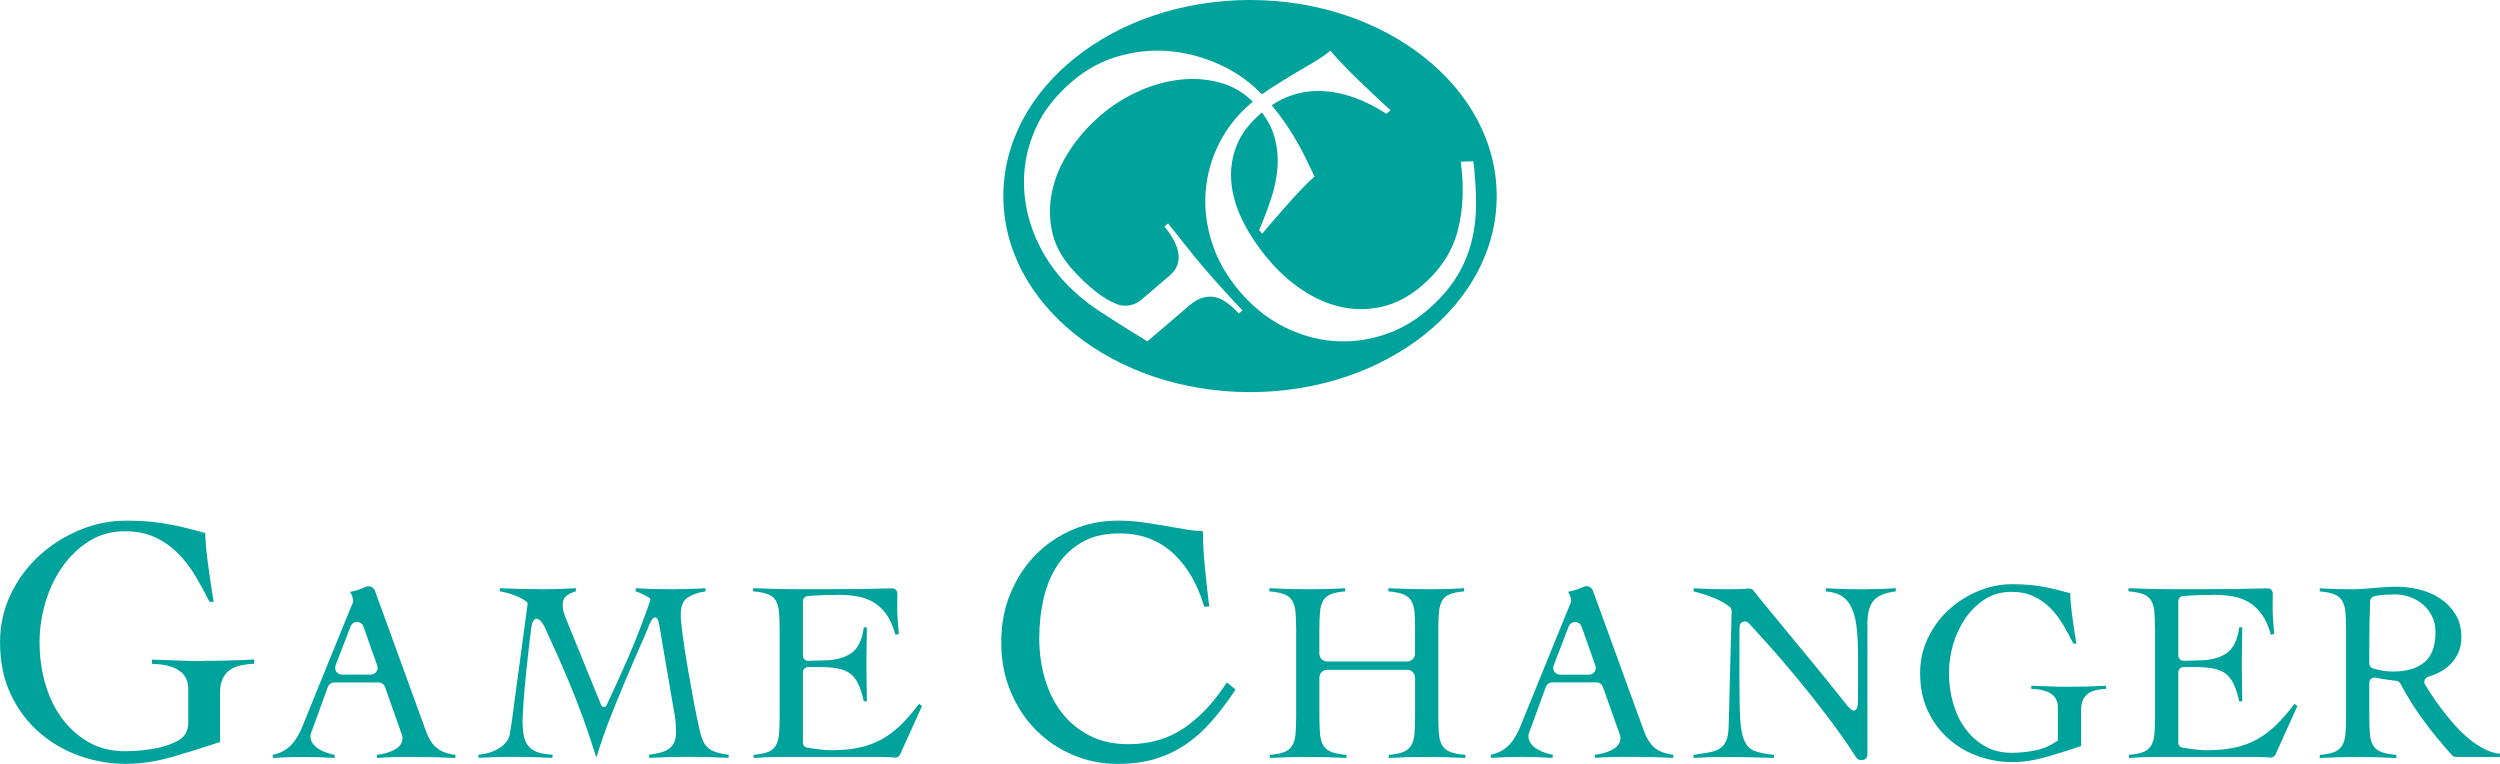 <?xml version="1.0" encoding="UTF-8"?>
<svg id="_レイヤー_2" data-name="レイヤー 2" xmlns="http://www.w3.org/2000/svg" viewBox="0 0 597.03 182.44">
  <defs>
    <style>
      .cls-1 {
        fill: #00a29c;
        stroke-width: 0px;
      }
    </style>
  </defs>
  <g id="Layer_1" data-name="Layer 1">
    <g>
      <g>
        <path class="cls-1" d="M191.73,177.34c0,.6.43,1.11,1.02,1.21.11.02.22.03.33.05.53.08,1.11.16,1.72.25s1.25.15,1.91.22c.66.06,1.27.09,1.85.09,2.46,0,4.67-.21,6.62-.62,1.95-.41,3.74-1.07,5.36-1.97,1.62-.9,3.15-2.05,4.59-3.45,1.44-1.4,2.89-3.08,4.37-5.05l.68.55-5.24,11.58c-.22.48-.71.76-1.24.71-.42-.04-.85-.07-1.28-.09-.74-.04-1.46-.06-2.16-.06h-23.15c-1.19,0-2.38.02-3.57.06-1.19.04-2.38.1-3.57.18v-.74c1.48-.12,2.63-.35,3.45-.68.82-.33,1.44-.84,1.85-1.54.41-.7.67-1.61.77-2.74.1-1.13.15-2.56.15-4.28v-20.57c0-1.72-.05-3.15-.15-4.28-.1-1.13-.36-2.04-.77-2.74-.41-.7-1.05-1.21-1.91-1.54-.86-.33-2.03-.55-3.51-.68v-.74c1.4.04,2.72.08,3.97.12,1.25.04,2.55.07,3.88.09,1.33.02,2.75.03,4.25.03h5.08c2.87,0,5.75-.02,8.62-.06,2.44-.03,4.9-.08,7.4-.15.72-.02,1.29.58,1.26,1.31,0,0,0,0,0,.01-.02.45-.03.88-.03,1.29v2.46c0,.9.04,1.82.12,2.74.08.92.16,1.94.25,3.05l-.8.25c-.53-1.97-1.24-3.58-2.12-4.83-.88-1.25-1.91-2.23-3.08-2.93-1.17-.7-2.45-1.17-3.85-1.42-1.4-.25-2.87-.37-4.43-.37-2.5,0-4.99.09-7.49.28-.64.05-1.13.59-1.13,1.23v13.02c0,.7.58,1.24,1.27,1.22.37-.01.74-.02,1.1-.04.76-.04,1.55-.06,2.37-.06,2.83,0,5.08-.56,6.74-1.69s2.68-3.19,3.05-6.19h.74c0,1.48-.02,2.96-.06,4.43-.04,1.48-.06,2.94-.06,4.37s.02,2.96.06,4.43c.04,1.48.06,2.96.06,4.43h-.74c-.37-1.72-.82-3.13-1.35-4.22-.53-1.09-1.2-1.92-2-2.49-.8-.57-1.8-.96-2.99-1.17-1.19-.2-2.61-.31-4.25-.31h-2.72c-.68,0-1.22.55-1.22,1.22v16.79Z"/>
        <path class="cls-1" d="M287.58,144.89c-.73-2.53-1.7-4.85-2.9-6.99-1.21-2.13-2.64-3.98-4.29-5.56-1.66-1.57-3.56-2.79-5.72-3.66-2.16-.87-4.59-1.3-7.28-1.3-3.48,0-6.43.67-8.84,2.02-2.41,1.35-4.39,3.17-5.94,5.47-1.54,2.3-2.67,4.97-3.37,8-.7,3.03-1.05,6.23-1.05,9.6s.45,6.58,1.35,9.64c.9,3.06,2.23,5.74,4,8.04,1.77,2.3,3.98,4.14,6.65,5.51,2.67,1.38,5.74,2.06,9.22,2.06,5.22,0,9.72-1.32,13.51-3.96,3.79-2.64,7.14-6.23,10.06-10.78l2.1,1.68c-1.91,2.86-3.82,5.39-5.72,7.58-1.91,2.19-3.99,4.04-6.23,5.56-2.25,1.52-4.69,2.67-7.32,3.45-2.64.79-5.61,1.18-8.92,1.18-3.76,0-7.32-.72-10.69-2.15s-6.31-3.42-8.84-5.98c-2.53-2.55-4.53-5.61-6.02-9.18-1.49-3.56-2.23-7.48-2.23-11.74s.74-8.18,2.23-11.74c1.49-3.56,3.49-6.62,6.02-9.18,2.53-2.55,5.47-4.55,8.84-5.98,3.37-1.43,6.93-2.15,10.69-2.15,2.08,0,4.01.13,5.81.38,1.8.25,3.52.52,5.18.8,1.65.28,3.25.56,4.8.84,1.54.28,3.07.45,4.59.51,0,1.18.04,2.55.13,4.12.08,1.57.21,3.19.38,4.84.17,1.66.34,3.28.51,4.88.17,1.6.34,2.99.5,4.17h-1.18Z"/>
        <path class="cls-1" d="M337.95,150.46c0-1.72-.05-3.15-.15-4.28-.1-1.13-.37-2.04-.8-2.74-.43-.7-1.08-1.21-1.94-1.54-.86-.33-2.03-.55-3.51-.68v-.74c1.72.08,3.4.14,5.02.18,1.62.04,3.29.06,5.02.06,1.35,0,2.71-.02,4.06-.06s2.69-.1,4-.18v.74c-1.44.12-2.57.35-3.39.68-.82.33-1.44.84-1.85,1.54-.41.7-.67,1.61-.77,2.74-.1,1.13-.15,2.56-.15,4.28v20.57c0,1.72.05,3.15.15,4.28.1,1.13.37,2.04.8,2.74.43.7,1.08,1.21,1.94,1.54.86.33,2.05.55,3.57.68v.74c-1.56-.08-3.12-.14-4.68-.18-1.56-.04-3.12-.06-4.68-.06s-3.02.02-4.5.06c-1.48.04-2.96.1-4.43.18v-.74c1.48-.12,2.63-.35,3.45-.68.82-.33,1.45-.84,1.88-1.54.43-.7.7-1.61.8-2.74.1-1.13.15-2.56.15-4.28v-9.21c0-1.03-.84-1.87-1.87-1.87h-19.11c-1.03,0-1.87.84-1.87,1.87v9.21c0,1.72.05,3.15.15,4.28.1,1.13.37,2.04.8,2.74.43.7,1.08,1.21,1.94,1.54.86.33,2.05.55,3.57.68v.74c-1.56-.08-3.12-.14-4.68-.18-1.56-.04-3.12-.06-4.68-.06s-3.02.02-4.5.06c-1.48.04-2.96.1-4.43.18v-.74c1.48-.12,2.63-.35,3.45-.68.82-.33,1.45-.84,1.88-1.54.43-.7.7-1.61.8-2.74.1-1.13.15-2.56.15-4.28v-20.57c0-1.72-.05-3.15-.15-4.28-.1-1.13-.37-2.04-.8-2.74-.43-.7-1.08-1.21-1.94-1.54-.86-.33-2.03-.55-3.51-.68v-.74c1.72.08,3.4.14,5.02.18,1.62.04,3.29.06,5.02.06,1.35,0,2.71-.02,4.06-.06s2.69-.1,4-.18v.74c-1.44.12-2.57.35-3.39.68-.82.33-1.44.84-1.85,1.54-.41.7-.67,1.61-.77,2.74-.1,1.13-.15,2.56-.15,4.28v5.64c0,1.03.84,1.87,1.87,1.87h19.11c1.03,0,1.87-.84,1.87-1.87v-5.64Z"/>
        <path class="cls-1" d="M495.13,153.66c-.78-1.56-1.61-3.08-2.49-4.56-.88-1.48-1.9-2.79-3.05-3.94-1.15-1.15-2.47-2.07-3.97-2.77-1.5-.7-3.25-1.05-5.27-1.05-2.34,0-4.42.58-6.25,1.72-1.83,1.15-3.39,2.65-4.68,4.5-1.29,1.85-2.28,3.92-2.96,6.22-.68,2.3-1.02,4.6-1.02,6.9,0,2.59.34,5.04,1.02,7.36.68,2.32,1.66,4.34,2.96,6.07,1.29,1.72,2.85,3.1,4.68,4.13,1.83,1.03,3.91,1.54,6.25,1.54,1.97,0,3.9-.2,5.79-.59,1.89-.39,3.65-1.18,5.3-2.37v-7.94c0-2.79-2.11-4.25-6.34-4.37v-.74c1.56.04,3,.09,4.31.15,1.31.06,2.79.09,4.43.09,1.52,0,3.04-.02,4.56-.06,1.52-.04,3.04-.1,4.56-.18v.74c-.86.04-1.66.14-2.4.31-.74.16-1.37.43-1.88.8-.51.37-.92.87-1.23,1.51-.31.64-.46,1.45-.46,2.43v8.62c-2.83.95-5.63,1.82-8.41,2.62-2.77.8-5.45,1.2-8.04,1.2-2.75,0-5.44-.46-8.07-1.39-2.63-.92-4.98-2.29-7.05-4.1-2.07-1.81-3.74-4.02-4.99-6.65-1.25-2.63-1.88-5.67-1.88-9.11,0-3,.63-5.8,1.88-8.41,1.25-2.61,2.91-4.85,4.99-6.74,2.07-1.89,4.42-3.38,7.05-4.46,2.63-1.09,5.32-1.63,8.07-1.63,1.68,0,3.2.07,4.56.22,1.35.15,2.59.33,3.69.55s2.11.46,3.02.71c.9.25,1.76.47,2.59.68,0,.66.05,1.53.15,2.62.1,1.09.24,2.22.4,3.39.16,1.17.33,2.3.49,3.39.16,1.09.31,1.96.43,2.62h-.74Z"/>
        <path class="cls-1" d="M597.03,180.76h-10.52c-.36,0-.71-.15-.95-.42-2.44-2.7-4.71-5.46-6.79-8.29-2.06-2.78-3.9-5.72-5.54-8.81-.21-.39-.6-.64-1.03-.67-.26-.02-.55-.05-.87-.09-.64-.08-1.29-.17-1.97-.28-.68-.1-1.33-.22-1.97-.37,0,0-.01,0-.02,0-.79-.18-1.55.42-1.55,1.23v7.98c0,1.72.05,3.15.15,4.28.1,1.13.37,2.04.8,2.74.43.7,1.08,1.21,1.94,1.54.86.33,2.05.55,3.57.68v.74c-1.56-.08-3.12-.14-4.68-.18-1.56-.04-3.12-.06-4.68-.06s-3.02.02-4.5.06c-1.48.04-2.96.1-4.43.18v-.74c1.48-.12,2.63-.35,3.45-.68.82-.33,1.45-.84,1.88-1.54.43-.7.7-1.61.8-2.74.1-1.13.15-2.56.15-4.28v-20.57c0-1.72-.05-3.15-.15-4.28-.1-1.13-.37-2.04-.8-2.74-.43-.7-1.06-1.21-1.88-1.54-.82-.33-1.97-.55-3.45-.68v-.74c1.31.08,2.63.14,3.94.18,1.31.04,2.63.06,3.94.06.57,0,1.29-.03,2.16-.09.86-.06,1.78-.13,2.74-.22.96-.08,1.94-.15,2.93-.22.99-.06,1.87-.09,2.65-.09,1.76,0,3.57.23,5.42.68,1.85.45,3.51,1.17,4.99,2.15,1.48.99,2.69,2.24,3.63,3.76.94,1.52,1.42,3.33,1.42,5.42,0,1.44-.26,2.71-.77,3.82-.51,1.11-1.2,2.07-2.06,2.89-.86.82-1.88,1.5-3.05,2.03-.67.3-1.35.56-2.05.77-.8.24-1.17,1.15-.74,1.86.36.58.74,1.2,1.16,1.86.78,1.23,1.65,2.48,2.62,3.76.96,1.27,1.99,2.54,3.08,3.79,1.09,1.25,2.24,2.38,3.45,3.39,1.21,1.01,2.45,1.85,3.73,2.52,1.27.68,2.57,1.08,3.88,1.2v.74ZM565.81,158.42c0,.54.34,1.04.85,1.2,1.58.5,3.21.75,4.87.75,3.2,0,5.69-.74,7.45-2.22,1.76-1.48,2.65-3.88,2.65-7.2,0-1.35-.26-2.58-.77-3.66-.51-1.09-1.22-2.03-2.12-2.83-.9-.8-1.94-1.42-3.11-1.85-1.17-.43-2.39-.65-3.66-.65-1.03,0-2.03.04-3.02.12-.65.06-1.3.15-1.93.3-.56.13-.98.61-1,1.19-.06,1.66-.11,3.34-.15,5.04-.04,2.01-.06,4.19-.06,6.53v3.28Z"/>
        <path class="cls-1" d="M170.77,179.55c-.82-.31-1.46-.7-1.91-1.17-.45-.47-.8-1.02-1.05-1.63-.25-.62-.47-1.33-.68-2.16-.45-1.93-.93-4.27-1.45-7.02-.51-2.75-1.01-5.5-1.48-8.25-.47-2.75-.86-5.29-1.17-7.6-.31-2.32-.46-3.99-.46-5.02,0-1.93.55-3.26,1.66-4,1.11-.74,2.52-1.23,4.25-1.48v-.74c-1.31.08-2.62.14-3.91.18-1.29.04-2.6.06-3.91.06-1.48,0-2.96-.02-4.43-.06-1.48-.04-2.96-.1-4.43-.18v.74c.66.21,1.29.47,1.91.8l1.3.7c.24.13.36.42.27.68-1.55,4.57-3.27,9.02-5.14,13.37-1.68,3.9-3.45,7.78-5.29,11.66-.26.54-1.05.52-1.28-.04l-8.09-19.85c-.29-.7-.54-1.38-.77-2.03-.23-.66-.34-1.33-.34-2.03,0-1.03.33-1.77.99-2.25.66-.47,1.38-.81,2.16-1.02v-.74c-1.27.08-2.54.14-3.79.18-1.25.04-2.52.06-3.79.06-1.77,0-3.52-.02-5.27-.06-1.75-.04-3.5-.1-5.27-.18v.74c1.19.21,2.38.53,3.57.98,1.04.4,1.96.89,2.75,1.47.2.15.3.41.27.66l-2.9,21.51c-.21,1.56-.41,3.13-.62,4.71-.21,1.58-.43,3.09-.68,4.53-.12.82-.42,1.53-.89,2.12-.47.6-1.06,1.11-1.76,1.54-.7.43-1.47.77-2.31,1.02-.84.25-1.69.41-2.56.49v.74c1.27-.08,2.53-.14,3.79-.18,1.25-.04,2.51-.06,3.79-.06,1.72,0,3.41.02,5.05.06,1.64.04,3.33.1,5.05.18v-.74c-1.48-.08-2.68-.29-3.6-.62-.92-.33-1.65-.82-2.19-1.48-.53-.66-.89-1.48-1.08-2.46-.18-.99-.28-2.16-.28-3.51,0-1.07.08-2.68.25-4.83.16-2.16.38-4.54.65-7.14.27-2.61.56-5.29.89-8.04.1-.85.2-1.67.31-2.48v.21c.29-2.73,1.78-2.81,3.08-.34,1.98,4.27,3.9,8.54,5.7,12.81,2.48,5.89,4.71,12.02,6.68,18.38h.12c.94-3.12,2-6.17,3.17-9.15,1.17-2.98,2.37-5.92,3.6-8.84,1.23-2.91,2.48-5.82,3.76-8.71.72-1.63,1.41-3.27,2.08-4.92.03-.06.07-.14.12-.28.76-1.89,1.84-1.88,2.18.14l3.61,21.1c.21,1.07.33,2.01.37,2.83.04.82.06,1.48.06,1.97,0,1.07-.16,1.92-.49,2.56-.33.64-.79,1.14-1.39,1.51-.6.37-1.28.65-2.06.83-.78.19-1.6.34-2.46.46v.74c1.56-.08,3.09-.14,4.59-.18,1.5-.04,3.03-.06,4.59-.06,1.64,0,3.27.02,4.9.06,1.62.04,3.25.1,4.9.18v-.74c-1.35-.16-2.44-.4-3.26-.71Z"/>
        <path class="cls-1" d="M370.7,162.96c-.68,0-1.3.43-1.53,1.07l-3.67,10.07c-.12.33-.24.62-.34.86-.1.25-.15.51-.15.8,0,.74.22,1.38.65,1.91.43.53.95.98,1.57,1.32.62.35,1.25.63,1.91.83.66.21,1.21.35,1.66.43v.74c-1.23-.08-2.46-.14-3.69-.18-1.23-.04-2.48-.06-3.76-.06s-2.43.02-3.6.06c-1.17.04-2.41.1-3.73.18v-.74c1.27-.29,2.33-.73,3.17-1.32.84-.59,1.55-1.3,2.12-2.13.57-.82,1.08-1.72,1.51-2.71.43-.98.85-2.01,1.26-3.08l10.65-26.17c.12-.29.24-.55.34-.8.1-.25.15-.47.15-.68s-.07-.51-.22-.92c-.14-.41-.32-.78-.52-1.11,1.07-.21,1.99-.47,2.77-.8.32-.14.66-.28,1.01-.42.85-.35,1.83.08,2.15.95l12.23,33.64c.57,1.6,1.38,2.86,2.4,3.79,1.03.92,2.55,1.51,4.56,1.76v.74c-1.64-.08-3.25-.14-4.83-.18-1.58-.04-3.23-.06-4.96-.06h-2.89c-.82,0-1.56,0-2.22.03-.66.02-1.28.05-1.88.09-.6.04-1.24.08-1.94.12v-.74c1.72-.2,3.17-.65,4.34-1.32,1.17-.68,1.76-1.59,1.76-2.74,0-.33-.07-.66-.22-.98-.14-.33-.26-.64-.34-.92l-3.62-10.24c-.23-.65-.85-1.09-1.54-1.09h-10.58ZM374.63,149.58l-3.59,9.32c-.41,1.07.38,2.22,1.52,2.22h6.9c1.13,0,1.91-1.11,1.54-2.17l-3.3-9.32c-.51-1.43-2.51-1.45-3.06-.04Z"/>
        <path class="cls-1" d="M448.71,140.67c-1.35.04-2.69.06-4,.06-1.44,0-2.88-.02-4.34-.06-1.46-.04-2.9-.1-4.34-.18v.74c1.64.12,2.97.53,3.97,1.23,1.01.7,1.79,1.7,2.34,3.02s.92,2.95,1.11,4.9c.19,1.95.28,4.24.28,6.87v7.14c0,.97-.01,1.92-.02,2.88-.01,3-1.19,3.04-2.74,1.03-.25-.32-.5-.64-.78-.99-1.42-1.79-2.97-3.71-4.65-5.79-1.68-2.07-3.43-4.2-5.23-6.37-1.81-2.18-3.5-4.23-5.08-6.16-1.58-1.93-2.99-3.64-4.22-5.14-.96-1.17-1.71-2.1-2.24-2.81-.26-.34-.67-.52-1.1-.49-.66.05-1.31.09-1.95.12-.86.04-1.75.06-2.65.06-1.72,0-3.23-.02-4.53-.06-1.29-.04-2.66-.1-4.09-.18v.74c1.64.41,3.24.92,4.8,1.54,1.36.54,2.63,1.25,3.8,2.13.32.24.5.64.49,1.04l-.72,27.62c-.04,1.44-.24,2.56-.59,3.36-.35.8-.86,1.42-1.54,1.85-.68.43-1.54.74-2.59.92-1.05.18-2.27.38-3.66.58v.74c1.19-.08,2.36-.14,3.51-.18,1.15-.04,2.32-.06,3.51-.06,2.09,0,4.13.02,6.1.06,1.97.04,4,.1,6.1.18v-.74c-1.93-.2-3.44-.5-4.53-.89-1.09-.39-1.91-1.15-2.46-2.28-.55-1.13-.9-2.75-1.05-4.87-.14-2.11-.22-5-.22-8.65v-10.78c0-1.07,0-2.11.03-3.14,0-.01,0-.02,0-.03.02-1.13,1.42-1.66,2.19-.82,1.29,1.41,2.67,2.94,4.16,4.58,2.32,2.57,4.72,5.35,7.21,8.35,2.48,3,4.99,6.16,7.51,9.48,2.39,3.15,4.66,6.38,6.81,9.71.23.36.62.57,1.05.57h.34c.7,0,1.26-.56,1.26-1.26v-31.38c0-2.42.48-4.22,1.45-5.39.96-1.17,2.74-1.92,5.33-2.25v-.74c-1.31.08-2.65.14-4,.18Z"/>
        <path class="cls-1" d="M520.19,177.34c0,.6.43,1.11,1.02,1.21.11.02.22.03.33.05.53.08,1.11.16,1.72.25s1.25.15,1.91.22c.66.06,1.27.09,1.85.09,2.46,0,4.67-.21,6.62-.62,1.95-.41,3.74-1.07,5.36-1.97,1.62-.9,3.15-2.05,4.59-3.45,1.44-1.4,2.89-3.08,4.37-5.05l.68.55-5.24,11.58c-.22.48-.71.76-1.24.71-.42-.04-.85-.07-1.28-.09-.74-.04-1.46-.06-2.16-.06h-23.15c-1.19,0-2.38.02-3.57.06-1.19.04-2.38.1-3.57.18v-.74c1.48-.12,2.63-.35,3.45-.68.82-.33,1.44-.84,1.85-1.54.41-.7.67-1.61.77-2.74.1-1.13.15-2.56.15-4.28v-20.57c0-1.72-.05-3.15-.15-4.28-.1-1.13-.36-2.04-.77-2.74-.41-.7-1.05-1.21-1.91-1.54-.86-.33-2.03-.55-3.51-.68v-.74c1.4.04,2.72.08,3.97.12,1.25.04,2.55.07,3.88.09,1.33.02,2.75.03,4.25.03h5.08c2.87,0,5.75-.02,8.62-.06,2.44-.03,4.9-.08,7.4-.15.72-.02,1.29.58,1.26,1.31,0,0,0,0,0,.01-.02.45-.03.88-.03,1.29v2.46c0,.9.04,1.82.12,2.74.08.92.16,1.94.25,3.05l-.8.25c-.53-1.97-1.24-3.58-2.12-4.83-.88-1.25-1.91-2.23-3.08-2.93-1.17-.7-2.45-1.17-3.85-1.42-1.4-.25-2.87-.37-4.43-.37-2.5,0-4.99.09-7.49.28-.64.05-1.13.59-1.13,1.23v13.02c0,.7.58,1.24,1.27,1.22.37-.01.74-.02,1.1-.04.76-.04,1.55-.06,2.37-.06,2.83,0,5.08-.56,6.74-1.69s2.68-3.19,3.05-6.19h.74c0,1.48-.02,2.96-.06,4.43-.04,1.48-.06,2.94-.06,4.37s.02,2.96.06,4.43c.04,1.48.06,2.96.06,4.43h-.74c-.37-1.72-.82-3.13-1.35-4.22-.53-1.09-1.2-1.92-2-2.49-.8-.57-1.8-.96-2.99-1.17-1.19-.2-2.61-.31-4.25-.31h-2.72c-.68,0-1.22.55-1.22,1.22v16.79Z"/>
        <g>
          <path class="cls-1" d="M48.24,157.86c-2.25,0-4.27-.04-6.06-.13-1.8-.08-3.76-.15-5.89-.21v1.01c5.78.17,8.67,2.16,8.67,5.98v8.35c-.11,1.51-.56,2.82-2.14,3.84-.45.25-.89.49-1.35.69,0,0,0,0,0,0-1.21.54-2.45.94-3.74,1.21-2.58.53-5.22.8-7.91.8-3.2,0-6.05-.7-8.54-2.1-2.5-1.4-4.63-3.28-6.4-5.64-1.77-2.36-3.12-5.12-4.04-8.29-.93-3.17-1.39-6.52-1.39-10.06,0-3.14.46-6.28,1.39-9.43.93-3.14,2.27-5.98,4.04-8.5,1.77-2.53,3.9-4.57,6.4-6.15,2.5-1.57,5.35-2.36,8.54-2.36,2.75,0,5.15.48,7.2,1.43,2.05.96,3.86,2.22,5.43,3.79,1.57,1.57,2.96,3.37,4.17,5.39,1.21,2.02,2.34,4.1,3.41,6.23h1.01c-.17-.9-.37-2.09-.59-3.58-.23-1.49-.45-3.03-.67-4.63-.23-1.6-.41-3.14-.55-4.63-.14-1.49-.21-2.68-.21-3.58-1.12-.28-2.3-.59-3.54-.93-1.24-.34-2.61-.66-4.13-.97-1.52-.31-3.2-.56-5.05-.76-1.85-.2-3.93-.29-6.23-.29-3.76,0-7.44.74-11.03,2.23-3.59,1.49-6.81,3.52-9.64,6.1-2.83,2.58-5.11,5.65-6.82,9.22-1.71,3.56-2.57,7.39-2.57,11.49,0,4.71.86,8.87,2.57,12.46,1.71,3.59,3.98,6.62,6.82,9.09,2.83,2.47,6.05,4.34,9.64,5.6,3.59,1.26,7.27,1.89,11.03,1.89,3.54,0,7.2-.55,10.99-1.64,3.79-1.09,7.62-2.29,11.49-3.58v-11.79c0-1.35.21-2.46.63-3.33.42-.87.98-1.56,1.68-2.06.7-.51,1.56-.87,2.57-1.1,1.01-.22,2.1-.36,3.28-.42v-1.01c-2.08.11-4.15.2-6.23.25-2.08.06-4.15.08-6.23.08Z"/>
          <path class="cls-1" d="M104.17,178.51c-1.03-.92-1.83-2.19-2.4-3.79l-12.23-33.64c-.32-.87-1.29-1.3-2.15-.95-.35.14-.69.28-1.01.42-.78.33-1.7.6-2.77.8.2.33.38.7.52,1.11.14.41.22.72.22.92s-.05.43-.15.68c-.1.25-.22.51-.34.8l-10.65,26.17c-.41,1.07-.83,2.09-1.26,3.08-.43.99-.93,1.89-1.51,2.71-.58.82-1.28,1.53-2.12,2.13-.84.6-1.9,1.04-3.17,1.32v.74c1.31-.08,2.56-.14,3.73-.18,1.17-.04,2.37-.06,3.6-.06s2.53.02,3.76.06c1.23.04,2.46.1,3.69.18v-.74c-.45-.08-1.01-.22-1.66-.43-.66-.2-1.29-.48-1.91-.83-.62-.35-1.14-.79-1.57-1.32-.43-.53-.65-1.17-.65-1.91,0-.29.05-.55.15-.8.1-.25.22-.53.34-.86l3.67-10.07c.23-.64.85-1.07,1.53-1.07h10.58c.69,0,1.31.44,1.54,1.09l3.62,10.24c.08.29.19.6.34.92.14.33.22.66.22.98,0,1.15-.58,2.06-1.76,2.74-1.17.68-2.62,1.12-4.34,1.32v.74c.7-.04,1.34-.08,1.94-.12.59-.04,1.22-.07,1.88-.09.66-.02,1.4-.03,2.22-.03h2.89c1.72,0,3.38.02,4.96.06,1.58.04,3.19.1,4.83.18v-.74c-2.01-.25-3.53-.83-4.56-1.76ZM88.56,161.11h-6.9c-1.14,0-1.93-1.15-1.52-2.22l3.59-9.32c.54-1.41,2.55-1.38,3.06.04l3.3,9.32c.38,1.06-.41,2.17-1.54,2.17Z"/>
        </g>
      </g>
      <path class="cls-1" d="M298.52,0c-32.53,0-58.91,20.96-58.91,46.82s26.37,46.82,58.91,46.82,58.91-20.96,58.91-46.82S331.05,0,298.52,0ZM347.52,66.64c-1.67,2.58-3.91,5.08-6.72,7.49-3.19,2.73-6.74,4.71-10.64,5.94s-7.85,1.68-11.85,1.35c-4-.33-7.93-1.47-11.78-3.42-3.85-1.95-7.33-4.73-10.43-8.35-3.1-3.62-5.31-7.49-6.64-11.6-1.33-4.11-1.84-8.16-1.55-12.17.29-4,1.35-7.84,3.17-11.5s4.33-6.86,7.52-9.59c.2-.17.39-.32.59-.49-2.07-2.06-4.43-3.51-7.09-4.34-3.16-.98-6.45-1.31-9.89-.97-3.44.33-6.83,1.25-10.18,2.75-3.35,1.5-6.36,3.39-9.04,5.68-3.01,2.57-5.53,5.41-7.55,8.51-2.03,3.1-3.4,6.26-4.12,9.48-.72,3.22-.77,6.41-.14,9.55.62,3.15,2.1,6.08,4.43,8.81,1.96,2.29,4.11,4.35,6.44,6.15,1.39,1.08,2.89,1.96,4.52,2.65,2.01.86,4.35.43,6.01-.99l6.74-5.76c3.25-2.78,2.84-6.69-1.23-11.73l.86-.74c1.5,1.86,2.87,3.58,4.11,5.17,1.24,1.59,2.67,3.34,4.31,5.25,1.51,1.77,3.05,3.52,4.61,5.24,1.56,1.73,3.14,3.43,4.75,5.12l-.86.74c-.91-.96-1.82-1.79-2.75-2.49-.93-.7-1.86-1.16-2.8-1.39-.94-.23-1.94-.21-2.98.07-1.05.28-2.14.9-3.29,1.88l-10.03,8.58c-3.92-2.36-7.72-4.75-11.41-7.18-3.69-2.43-6.82-5.15-9.4-8.16-2.74-3.2-4.88-6.79-6.42-10.77-1.54-3.98-2.29-8.07-2.25-12.28.04-4.21.96-8.35,2.77-12.43,1.81-4.07,4.72-7.83,8.74-11.26,3.49-2.98,7.37-5.04,11.65-6.18,4.28-1.14,8.55-1.44,12.81-.91,4.26.53,8.33,1.79,12.21,3.76,3.31,1.69,6.18,3.85,8.66,6.43.81-.6,1.61-1.16,2.41-1.67,1.71-1.09,3.37-2.12,4.98-3.08,1.61-.96,3.17-1.89,4.69-2.77,1.52-.88,2.94-1.85,4.26-2.9.86,1,1.89,2.14,3.1,3.41,1.21,1.27,2.49,2.55,3.84,3.84,1.35,1.28,2.67,2.54,3.98,3.78,1.31,1.24,2.46,2.29,3.46,3.17l-1,.86c-2.46-1.61-4.97-2.89-7.54-3.83-2.58-.93-5.14-1.47-7.68-1.6-2.55-.13-5.06.22-7.52,1.05-1.59.54-3.14,1.33-4.65,2.33,1.23,1.49,2.31,2.92,3.24,4.27,1.18,1.72,2.19,3.34,3.03,4.85.84,1.52,1.57,2.92,2.18,4.22.61,1.3,1.21,2.52,1.79,3.68-.76.65-1.73,1.58-2.89,2.78-1.16,1.2-2.35,2.48-3.54,3.84-1.2,1.35-2.35,2.67-3.45,3.94-1.1,1.27-1.98,2.31-2.62,3.11l-.74-.86c1.04-2.46,1.98-4.94,2.82-7.44.84-2.5,1.36-4.99,1.55-7.47.19-2.48-.05-4.94-.73-7.38-.55-1.97-1.55-3.91-2.97-5.82-.05.04-.1.08-.15.12-2.96,2.53-4.97,5.24-6.04,8.14-1.07,2.9-1.43,5.88-1.07,8.96.36,3.08,1.34,6.16,2.95,9.24,1.61,3.09,3.63,6.06,6.08,8.92,2.45,2.86,5.16,5.26,8.15,7.21,2.99,1.95,6.06,3.25,9.24,3.92,3.17.67,6.39.62,9.66-.15,3.26-.77,6.37-2.42,9.33-4.95,4.43-3.79,7.3-8.18,8.6-13.18,1.3-4.99,1.54-10.48.72-16.46l3.01-.1c.46,3.82.67,7.35.64,10.6-.03,3.25-.45,6.33-1.25,9.25-.81,2.92-2.04,5.67-3.71,8.25Z"/>
    </g>
  </g>
</svg>